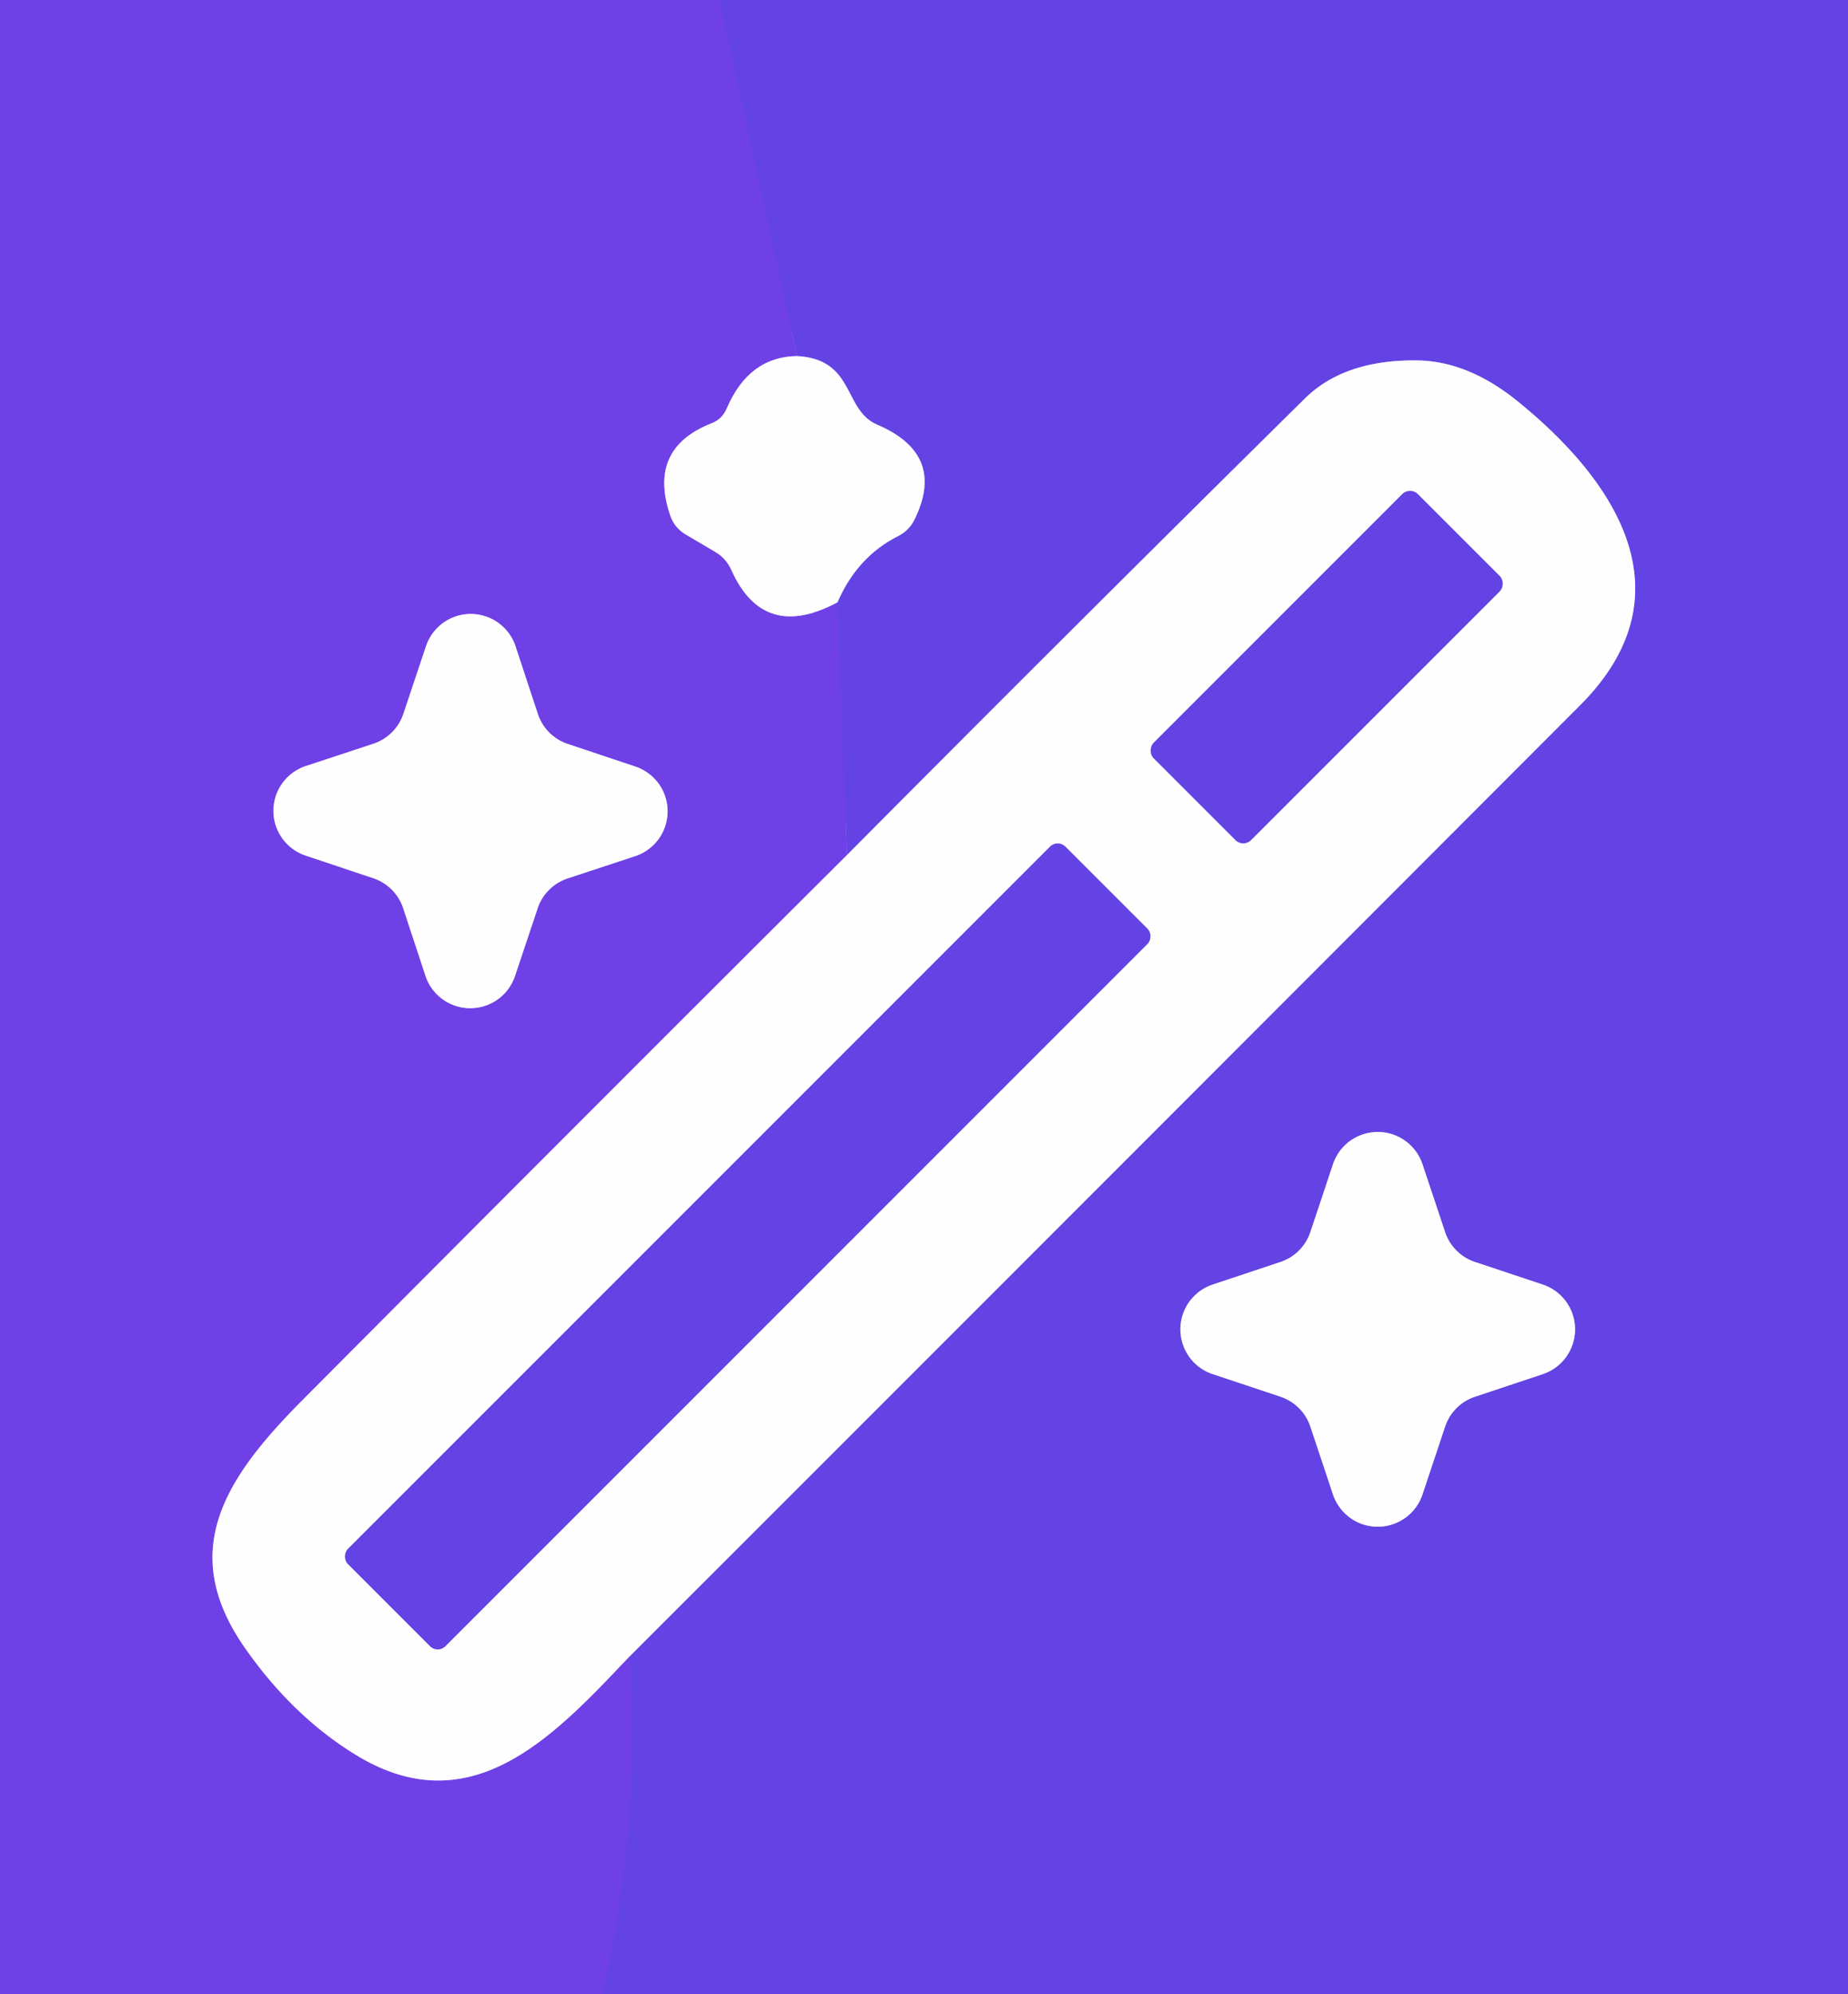 <?xml version="1.0" encoding="UTF-8" standalone="no"?>
<!DOCTYPE svg PUBLIC "-//W3C//DTD SVG 1.1//EN" "http://www.w3.org/Graphics/SVG/1.1/DTD/svg11.dtd">
<svg xmlns="http://www.w3.org/2000/svg" version="1.1" viewBox="0.00 0.00 76.00 82.00">
<rect x="0.00" y="0.00" width="76.00" height="82.00" fill="#333333" stroke="none"/>
<g stroke-width="2.00" fill="none" stroke-linecap="butt">
<path stroke="#6942e4" vector-effect="non-scaling-stroke" d="
  M 29.59 0.00
  L 32.78 14.64"
/>
<path stroke="#b79ff2" vector-effect="non-scaling-stroke" d="
  M 32.78 14.64
  Q 30.80 14.67 29.89 16.79
  Q 29.70 17.24 29.25 17.41
  Q 26.62 18.45 27.57 21.21
  Q 27.74 21.70 28.19 21.97
  L 29.41 22.69
  Q 29.86 22.95 30.08 23.44
  Q 31.40 26.39 34.44 24.77"
/>
<path stroke="#6942e4" vector-effect="non-scaling-stroke" d="
  M 34.44 24.77
  L 34.83 35.16"
/>
<path stroke="#b79ff2" vector-effect="non-scaling-stroke" d="
  M 34.83 35.16
  Q 23.65 46.30 12.43 57.58
  C 9.27 60.76 7.30 63.75 10.04 67.71
  Q 12.01 70.55 14.64 72.16
  C 19.43 75.09 22.86 71.29 25.90 68.10"
/>
<path stroke="#6942e4" vector-effect="non-scaling-stroke" d="
  M 25.90 68.10
  Q 26.33 75.16 24.79 82.00"
/>
<path stroke="#b79ff2" vector-effect="non-scaling-stroke" d="
  M 23.35 30.59
  A 1.94 1.94 0.0 0 1 22.12 29.36
  L 21.20 26.57
  A 1.94 1.94 0.0 0 0 17.52 26.57
  L 16.59 29.35
  A 1.94 1.94 0.0 0 1 15.36 30.58
  L 12.57 31.50
  A 1.94 1.94 0.0 0 0 12.57 35.18
  L 15.35 36.11
  A 1.94 1.94 0.0 0 1 16.58 37.34
  L 17.50 40.13
  A 1.94 1.94 0.0 0 0 21.18 40.13
  L 22.11 37.35
  A 1.94 1.94 0.0 0 1 23.34 36.12
  L 26.13 35.20
  A 1.94 1.94 0.0 0 0 26.13 31.52
  L 23.35 30.59"
/>
<path stroke="#b1a1f1" vector-effect="non-scaling-stroke" d="
  M 25.90 68.10
  Q 45.42 48.59 64.98 29.00
  C 69.50 24.48 66.54 19.84 62.40 16.49
  Q 60.36 14.84 58.26 14.82
  Q 55.27 14.79 53.65 16.40
  Q 44.25 25.68 34.83 35.16"
/>
<path stroke="#b1a1f1" vector-effect="non-scaling-stroke" d="
  M 34.44 24.77
  Q 35.25 22.89 36.94 22.04
  Q 37.39 21.81 37.61 21.36
  Q 38.93 18.68 36.07 17.46
  C 34.66 16.85 35.18 14.78 32.78 14.64"
/>
<path stroke="#b1a1f1" vector-effect="non-scaling-stroke" d="
  M 60.66 51.89
  A 1.94 1.94 0.0 0 1 59.43 50.66
  L 58.50 47.87
  A 1.94 1.94 0.0 0 0 54.82 47.87
  L 53.89 50.66
  A 1.94 1.94 0.0 0 1 52.66 51.89
  L 49.87 52.82
  A 1.94 1.94 0.0 0 0 49.87 56.50
  L 52.66 57.43
  A 1.94 1.94 0.0 0 1 53.89 58.66
  L 54.82 61.45
  A 1.94 1.94 0.0 0 0 58.50 61.45
  L 59.43 58.66
  A 1.94 1.94 0.0 0 1 60.66 57.43
  L 63.45 56.50
  A 1.94 1.94 0.0 0 0 63.45 52.82
  L 60.66 51.89"
/>
<path stroke="#b1a1f1" vector-effect="non-scaling-stroke" d="
  M 61.673 24.319
  A 0.45 0.45 0.0 0 0 61.673 23.682
  L 58.308 20.317
  A 0.45 0.45 0.0 0 0 57.671 20.317
  L 47.447 30.541
  A 0.45 0.45 0.0 0 0 47.447 31.178
  L 50.812 34.544
  A 0.45 0.45 0.0 0 0 51.449 34.544
  L 61.673 24.319"
/>
<path stroke="#b1a1f1" vector-effect="non-scaling-stroke" d="
  M 47.19 38.812
  A 0.44 0.44 0.0 0 0 47.19 38.19
  L 43.81 34.81
  A 0.44 0.44 0.0 0 0 43.188 34.81
  L 14.31 63.688
  A 0.44 0.44 0.0 0 0 14.31 64.31
  L 17.69 67.69
  A 0.44 0.44 0.0 0 0 18.312 67.69
  L 47.19 38.812"
/>
</g>
<path fill="#6f40e5" d="
  M 29.59 0.00
  L 32.78 14.64
  Q 30.80 14.67 29.89 16.79
  Q 29.70 17.24 29.25 17.41
  Q 26.62 18.45 27.57 21.21
  Q 27.74 21.70 28.19 21.97
  L 29.41 22.69
  Q 29.86 22.95 30.08 23.44
  Q 31.40 26.39 34.44 24.77
  L 34.83 35.16
  Q 23.65 46.30 12.43 57.58
  C 9.27 60.76 7.30 63.75 10.04 67.71
  Q 12.01 70.55 14.64 72.16
  C 19.43 75.09 22.86 71.29 25.90 68.10
  Q 26.33 75.16 24.79 82.00
  L 0.00 82.00
  L 0.00 0.00
  L 29.59 0.00
  Z
  M 23.35 30.59
  A 1.94 1.94 0.0 0 1 22.12 29.36
  L 21.20 26.57
  A 1.94 1.94 0.0 0 0 17.52 26.57
  L 16.59 29.35
  A 1.94 1.94 0.0 0 1 15.36 30.58
  L 12.57 31.50
  A 1.94 1.94 0.0 0 0 12.57 35.18
  L 15.35 36.11
  A 1.94 1.94 0.0 0 1 16.58 37.34
  L 17.50 40.13
  A 1.94 1.94 0.0 0 0 21.18 40.13
  L 22.11 37.35
  A 1.94 1.94 0.0 0 1 23.34 36.12
  L 26.13 35.20
  A 1.94 1.94 0.0 0 0 26.13 31.52
  L 23.35 30.59
  Z"
/>
<path fill="#6343e3" d="
  M 76.00 0.00
  L 76.00 82.00
  L 24.79 82.00
  Q 26.33 75.16 25.90 68.10
  Q 45.42 48.59 64.98 29.00
  C 69.50 24.48 66.54 19.84 62.40 16.49
  Q 60.36 14.84 58.26 14.82
  Q 55.27 14.79 53.65 16.40
  Q 44.25 25.68 34.83 35.16
  L 34.44 24.77
  Q 35.25 22.89 36.94 22.04
  Q 37.39 21.81 37.61 21.36
  Q 38.93 18.68 36.07 17.46
  C 34.66 16.85 35.18 14.78 32.78 14.64
  L 29.59 0.00
  L 76.00 0.00
  Z
  M 60.66 51.89
  A 1.94 1.94 0.0 0 1 59.43 50.66
  L 58.50 47.87
  A 1.94 1.94 0.0 0 0 54.82 47.87
  L 53.89 50.66
  A 1.94 1.94 0.0 0 1 52.66 51.89
  L 49.87 52.82
  A 1.94 1.94 0.0 0 0 49.87 56.50
  L 52.66 57.43
  A 1.94 1.94 0.0 0 1 53.89 58.66
  L 54.82 61.45
  A 1.94 1.94 0.0 0 0 58.50 61.45
  L 59.43 58.66
  A 1.94 1.94 0.0 0 1 60.66 57.43
  L 63.45 56.50
  A 1.94 1.94 0.0 0 0 63.45 52.82
  L 60.66 51.89
  Z"
/>
<path fill="#fffeff" d="
  M 32.78 14.64
  C 35.18 14.78 34.66 16.85 36.07 17.46
  Q 38.93 18.68 37.61 21.36
  Q 37.39 21.81 36.94 22.04
  Q 35.25 22.89 34.44 24.77
  Q 31.40 26.39 30.08 23.44
  Q 29.86 22.95 29.41 22.69
  L 28.19 21.97
  Q 27.74 21.70 27.57 21.21
  Q 26.62 18.45 29.25 17.41
  Q 29.70 17.24 29.89 16.79
  Q 30.80 14.67 32.78 14.64
  Z"
/>
<path fill="#fffeff" d="
  M 25.90 68.10
  C 22.86 71.29 19.43 75.09 14.64 72.16
  Q 12.01 70.55 10.04 67.71
  C 7.30 63.75 9.27 60.76 12.43 57.58
  Q 23.65 46.30 34.83 35.16
  Q 44.25 25.68 53.65 16.40
  Q 55.27 14.79 58.26 14.82
  Q 60.36 14.84 62.40 16.49
  C 66.54 19.84 69.50 24.48 64.98 29.00
  Q 45.42 48.59 25.90 68.10
  Z
  M 61.673 24.319
  A 0.45 0.45 0.0 0 0 61.673 23.682
  L 58.308 20.317
  A 0.45 0.45 0.0 0 0 57.671 20.317
  L 47.447 30.541
  A 0.45 0.45 0.0 0 0 47.447 31.178
  L 50.812 34.544
  A 0.45 0.45 0.0 0 0 51.449 34.544
  L 61.673 24.319
  Z
  M 47.19 38.812
  A 0.44 0.44 0.0 0 0 47.19 38.19
  L 43.81 34.81
  A 0.44 0.44 0.0 0 0 43.188 34.81
  L 14.31 63.688
  A 0.44 0.44 0.0 0 0 14.31 64.31
  L 17.69 67.69
  A 0.44 0.44 0.0 0 0 18.312 67.69
  L 47.19 38.812
  Z"
/>
<rect fill="#6343e3" x="-2.83" y="-7.68" transform="translate(54.56,27.43) rotate(45.0)" width="5.66" height="15.36" rx="0.45"/>
<path fill="#fffeff" d="
  M 23.35 30.59
  L 26.13 31.52
  A 1.94 1.94 0.0 0 1 26.13 35.20
  L 23.34 36.12
  A 1.94 1.94 0.0 0 0 22.11 37.35
  L 21.18 40.13
  A 1.94 1.94 0.0 0 1 17.50 40.13
  L 16.58 37.34
  A 1.94 1.94 0.0 0 0 15.35 36.11
  L 12.57 35.18
  A 1.94 1.94 0.0 0 1 12.57 31.50
  L 15.36 30.58
  A 1.94 1.94 0.0 0 0 16.59 29.35
  L 17.52 26.57
  A 1.94 1.94 0.0 0 1 21.20 26.57
  L 22.12 29.36
  A 1.94 1.94 0.0 0 0 23.35 30.59
  Z"
/>
<rect fill="#6343e3" x="-2.83" y="-20.86" transform="translate(30.75,51.25) rotate(45.0)" width="5.66" height="41.72" rx="0.44"/>
<path fill="#fffeff" d="
  M 60.66 51.89
  L 63.45 52.82
  A 1.94 1.94 0.0 0 1 63.45 56.50
  L 60.66 57.43
  A 1.94 1.94 0.0 0 0 59.43 58.66
  L 58.50 61.45
  A 1.94 1.94 0.0 0 1 54.82 61.45
  L 53.89 58.66
  A 1.94 1.94 0.0 0 0 52.66 57.43
  L 49.87 56.50
  A 1.94 1.94 0.0 0 1 49.87 52.82
  L 52.66 51.89
  A 1.94 1.94 0.0 0 0 53.89 50.66
  L 54.82 47.87
  A 1.94 1.94 0.0 0 1 58.50 47.87
  L 59.43 50.66
  A 1.94 1.94 0.0 0 0 60.66 51.89
  Z"
/>
</svg>
